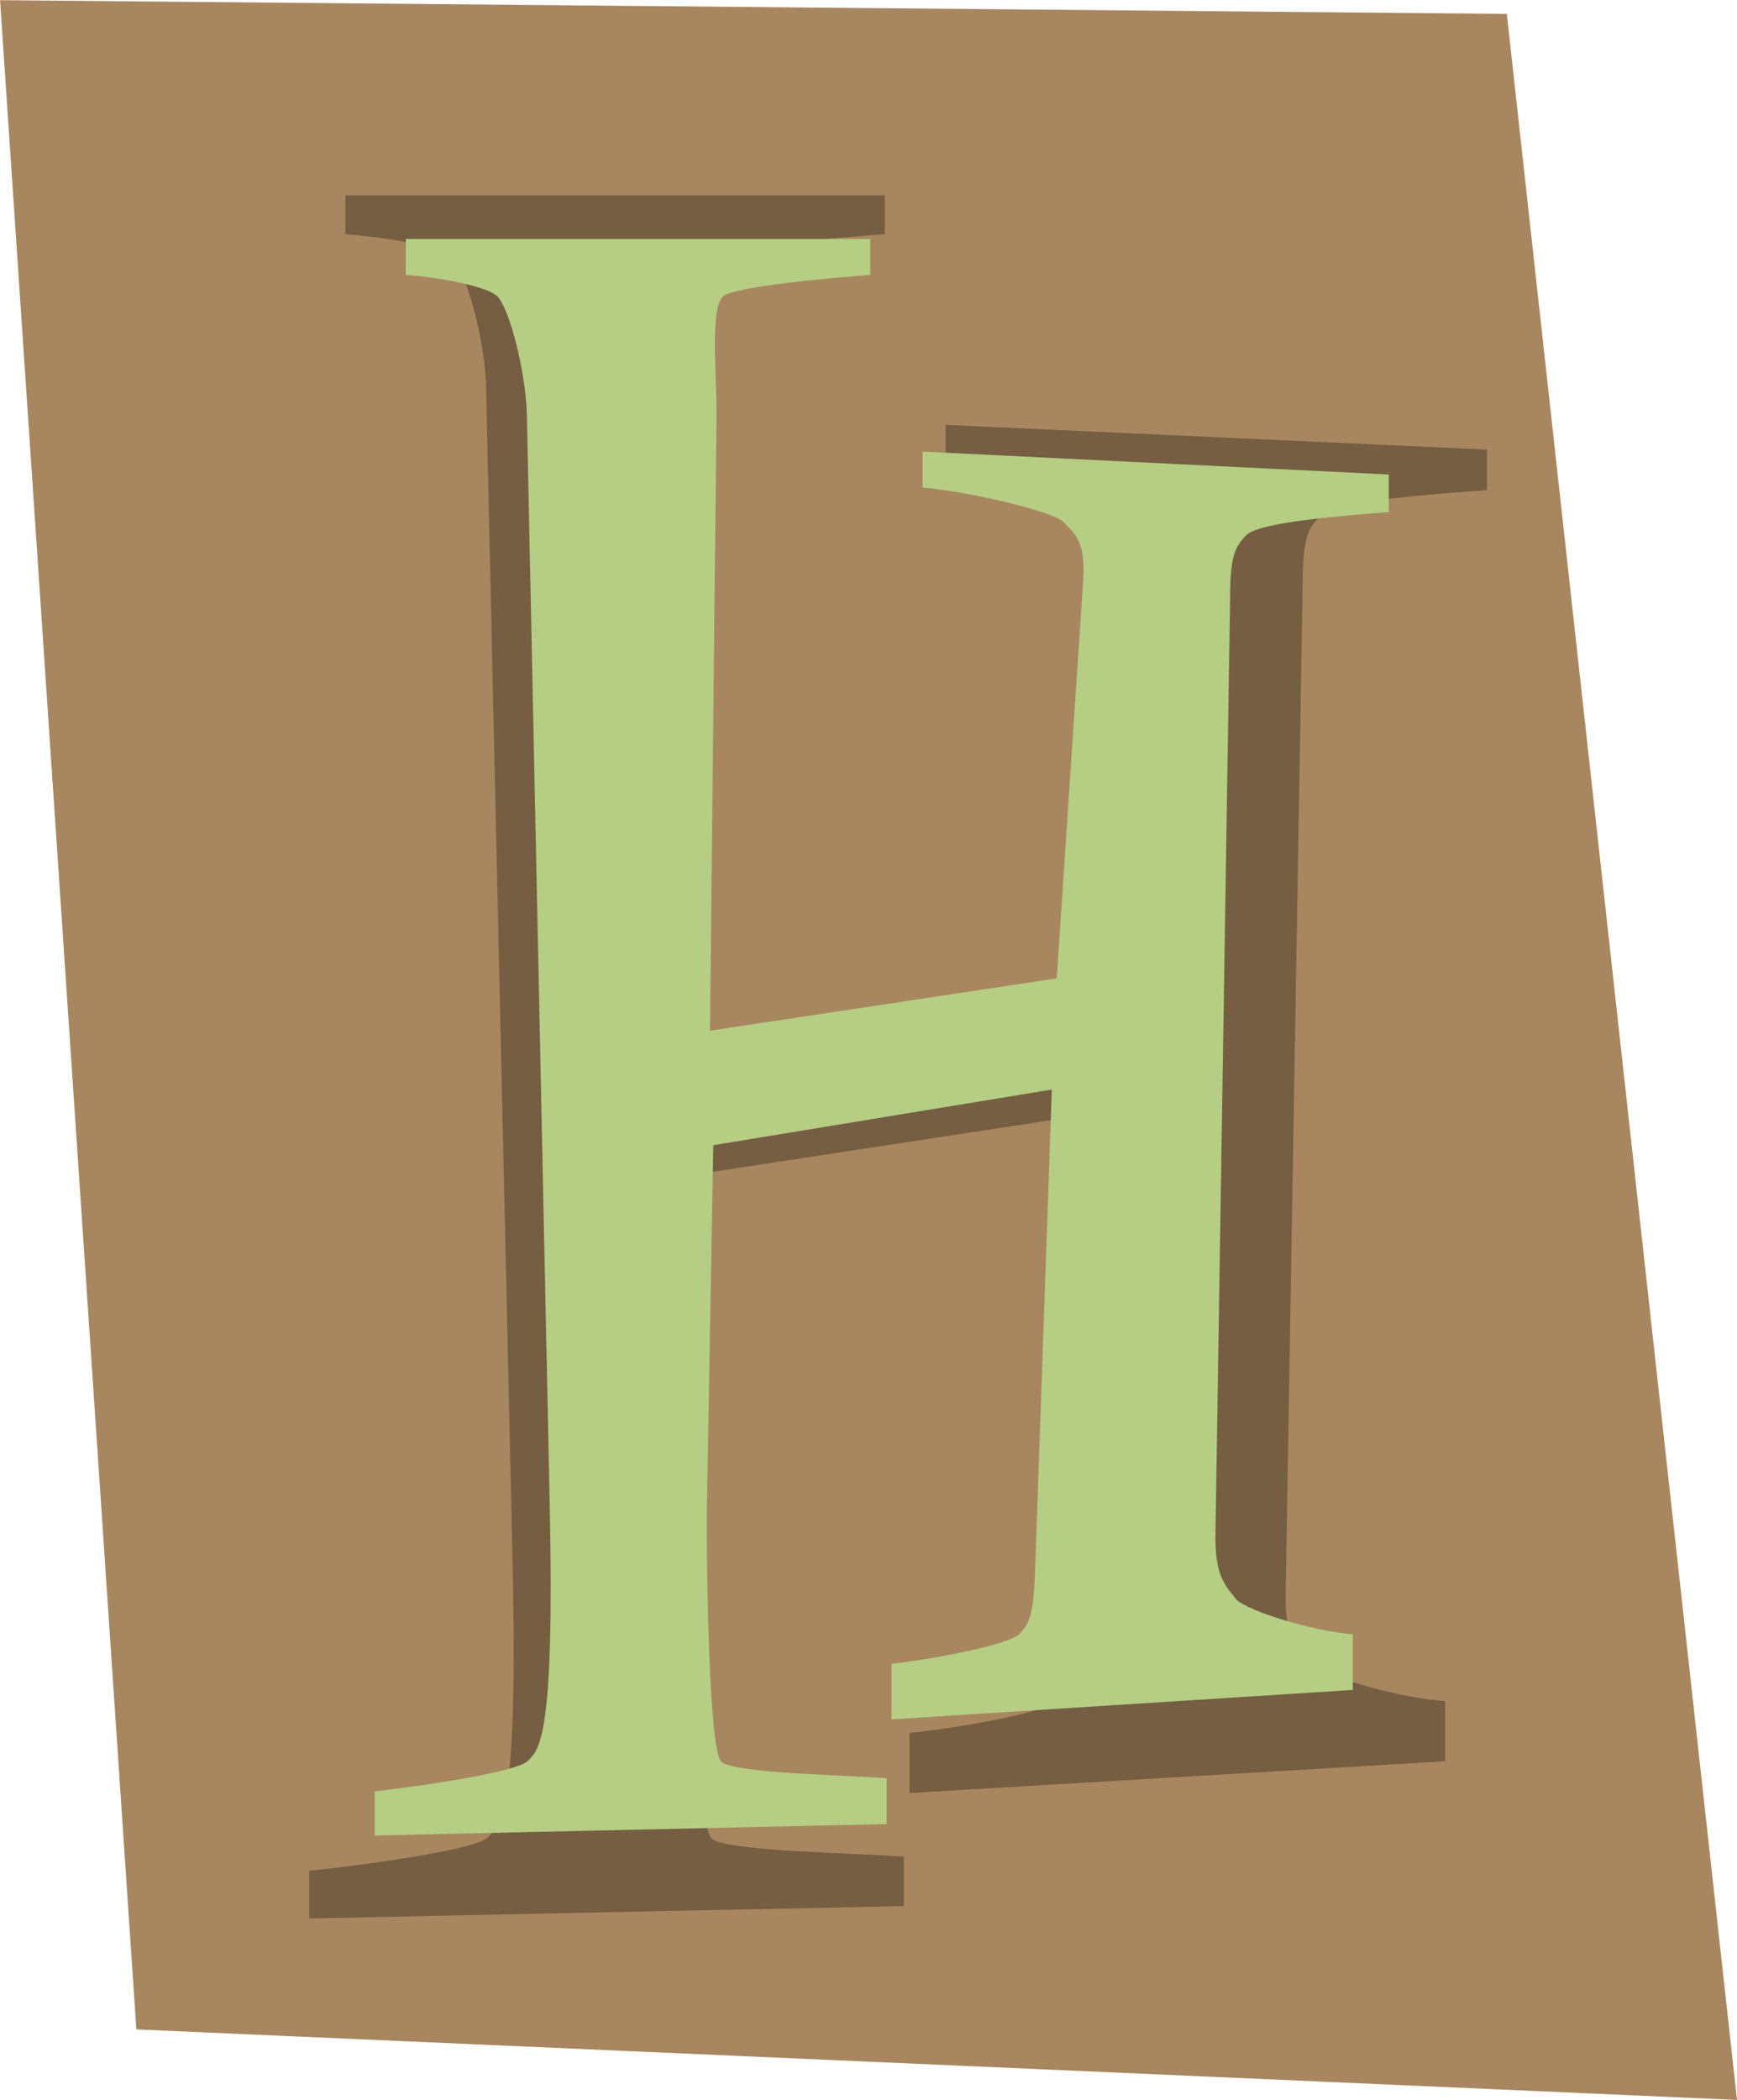 <?xml version="1.0" encoding="UTF-8"?><svg xmlns="http://www.w3.org/2000/svg" xmlns:xlink="http://www.w3.org/1999/xlink" height="385.1" preserveAspectRatio="xMidYMid meet" version="1.0" viewBox="115.5 56.9 318.6 385.1" width="318.6" zoomAndPan="magnify"><g id="change1_1"><path d="M115.51 56.93L391.88 59.45 434.1 442.01 140.51 429.08" fill="#a8865f"/></g><g><g id="change2_1" opacity=".302"><path d="M357.92,151.32c-2.44,2.27-3.48,4.21-3.48,12.3l-3.14,186.17c0,8.09,2.44,9.71,4.53,12.3c2.79,2.27,16.03,6.15,24.74,6.8 v11.01l-98.25,5.83v-11.01c9.41-0.97,25.78-3.89,27.52-6.15c2.44-2.59,2.79-4.86,3.14-14.57l3.48-92.92l-72.12,11.01l-1.39,74.14 c0,7.77,0.35,45.65,3.14,47.92c2.79,2.27,26.48,2.59,35.19,3.24v9.07l-109.05,2.27v-8.74c9.41-0.97,31.01-3.89,32.75-6.15 c2.44-2.27,5.57-5.18,4.53-50.51l-4.88-216.28c-0.35-8.09-3.48-20.07-6.27-22.99c-2.44-1.94-11.15-3.56-19.51-4.21v-7.12h98.94 v7.12c-9.06,0.65-28.57,2.27-31.36,4.21c-2.79,2.59-1.39,14.89-1.39,22.99l-1.39,122.38l73.86-10.36l5.57-78.03 c0.7-8.09-1.39-9.71-4.18-12.3c-2.44-2.27-21.25-6.15-29.96-6.8v-7.12l99.29,4.53v7.45C379.17,147.44,360.7,148.73,357.92,151.32z"/></g></g><g><g id="change3_1"><path d="M344.13,155.02c-2.1,2.1-3,3.9-3,11.4l-2.7,172.5c0,7.5,2.1,9,3.9,11.4c2.4,2.1,13.8,5.7,21.3,6.3v10.2 l-84.6,5.4v-10.2c8.1-0.9,22.2-3.6,23.7-5.7c2.1-2.4,2.4-4.5,2.7-13.5l3-86.1l-62.1,10.2l-1.2,68.7c0,7.2,0.3,42.3,2.7,44.4 s22.8,2.4,30.3,3v8.4l-93.9,2.1v-8.1c8.1-0.9,26.7-3.6,28.2-5.7c2.1-2.1,4.8-4.8,3.9-46.8l-4.2-200.4c-0.3-7.5-3-18.6-5.4-21.3 c-2.1-1.8-9.6-3.3-16.8-3.9v-6.6h85.2v6.6c-7.8,0.6-24.6,2.1-27,3.9c-2.4,2.4-1.2,13.8-1.2,21.3l-1.2,113.4l63.6-9.6l4.8-72.3 c0.6-7.5-1.2-9-3.6-11.4c-2.1-2.1-18.3-5.7-25.8-6.3v-6.6l85.5,4.2v6.9C362.43,151.42,346.53,152.62,344.13,155.02z" fill="#b5ce83"/></g></g></svg>